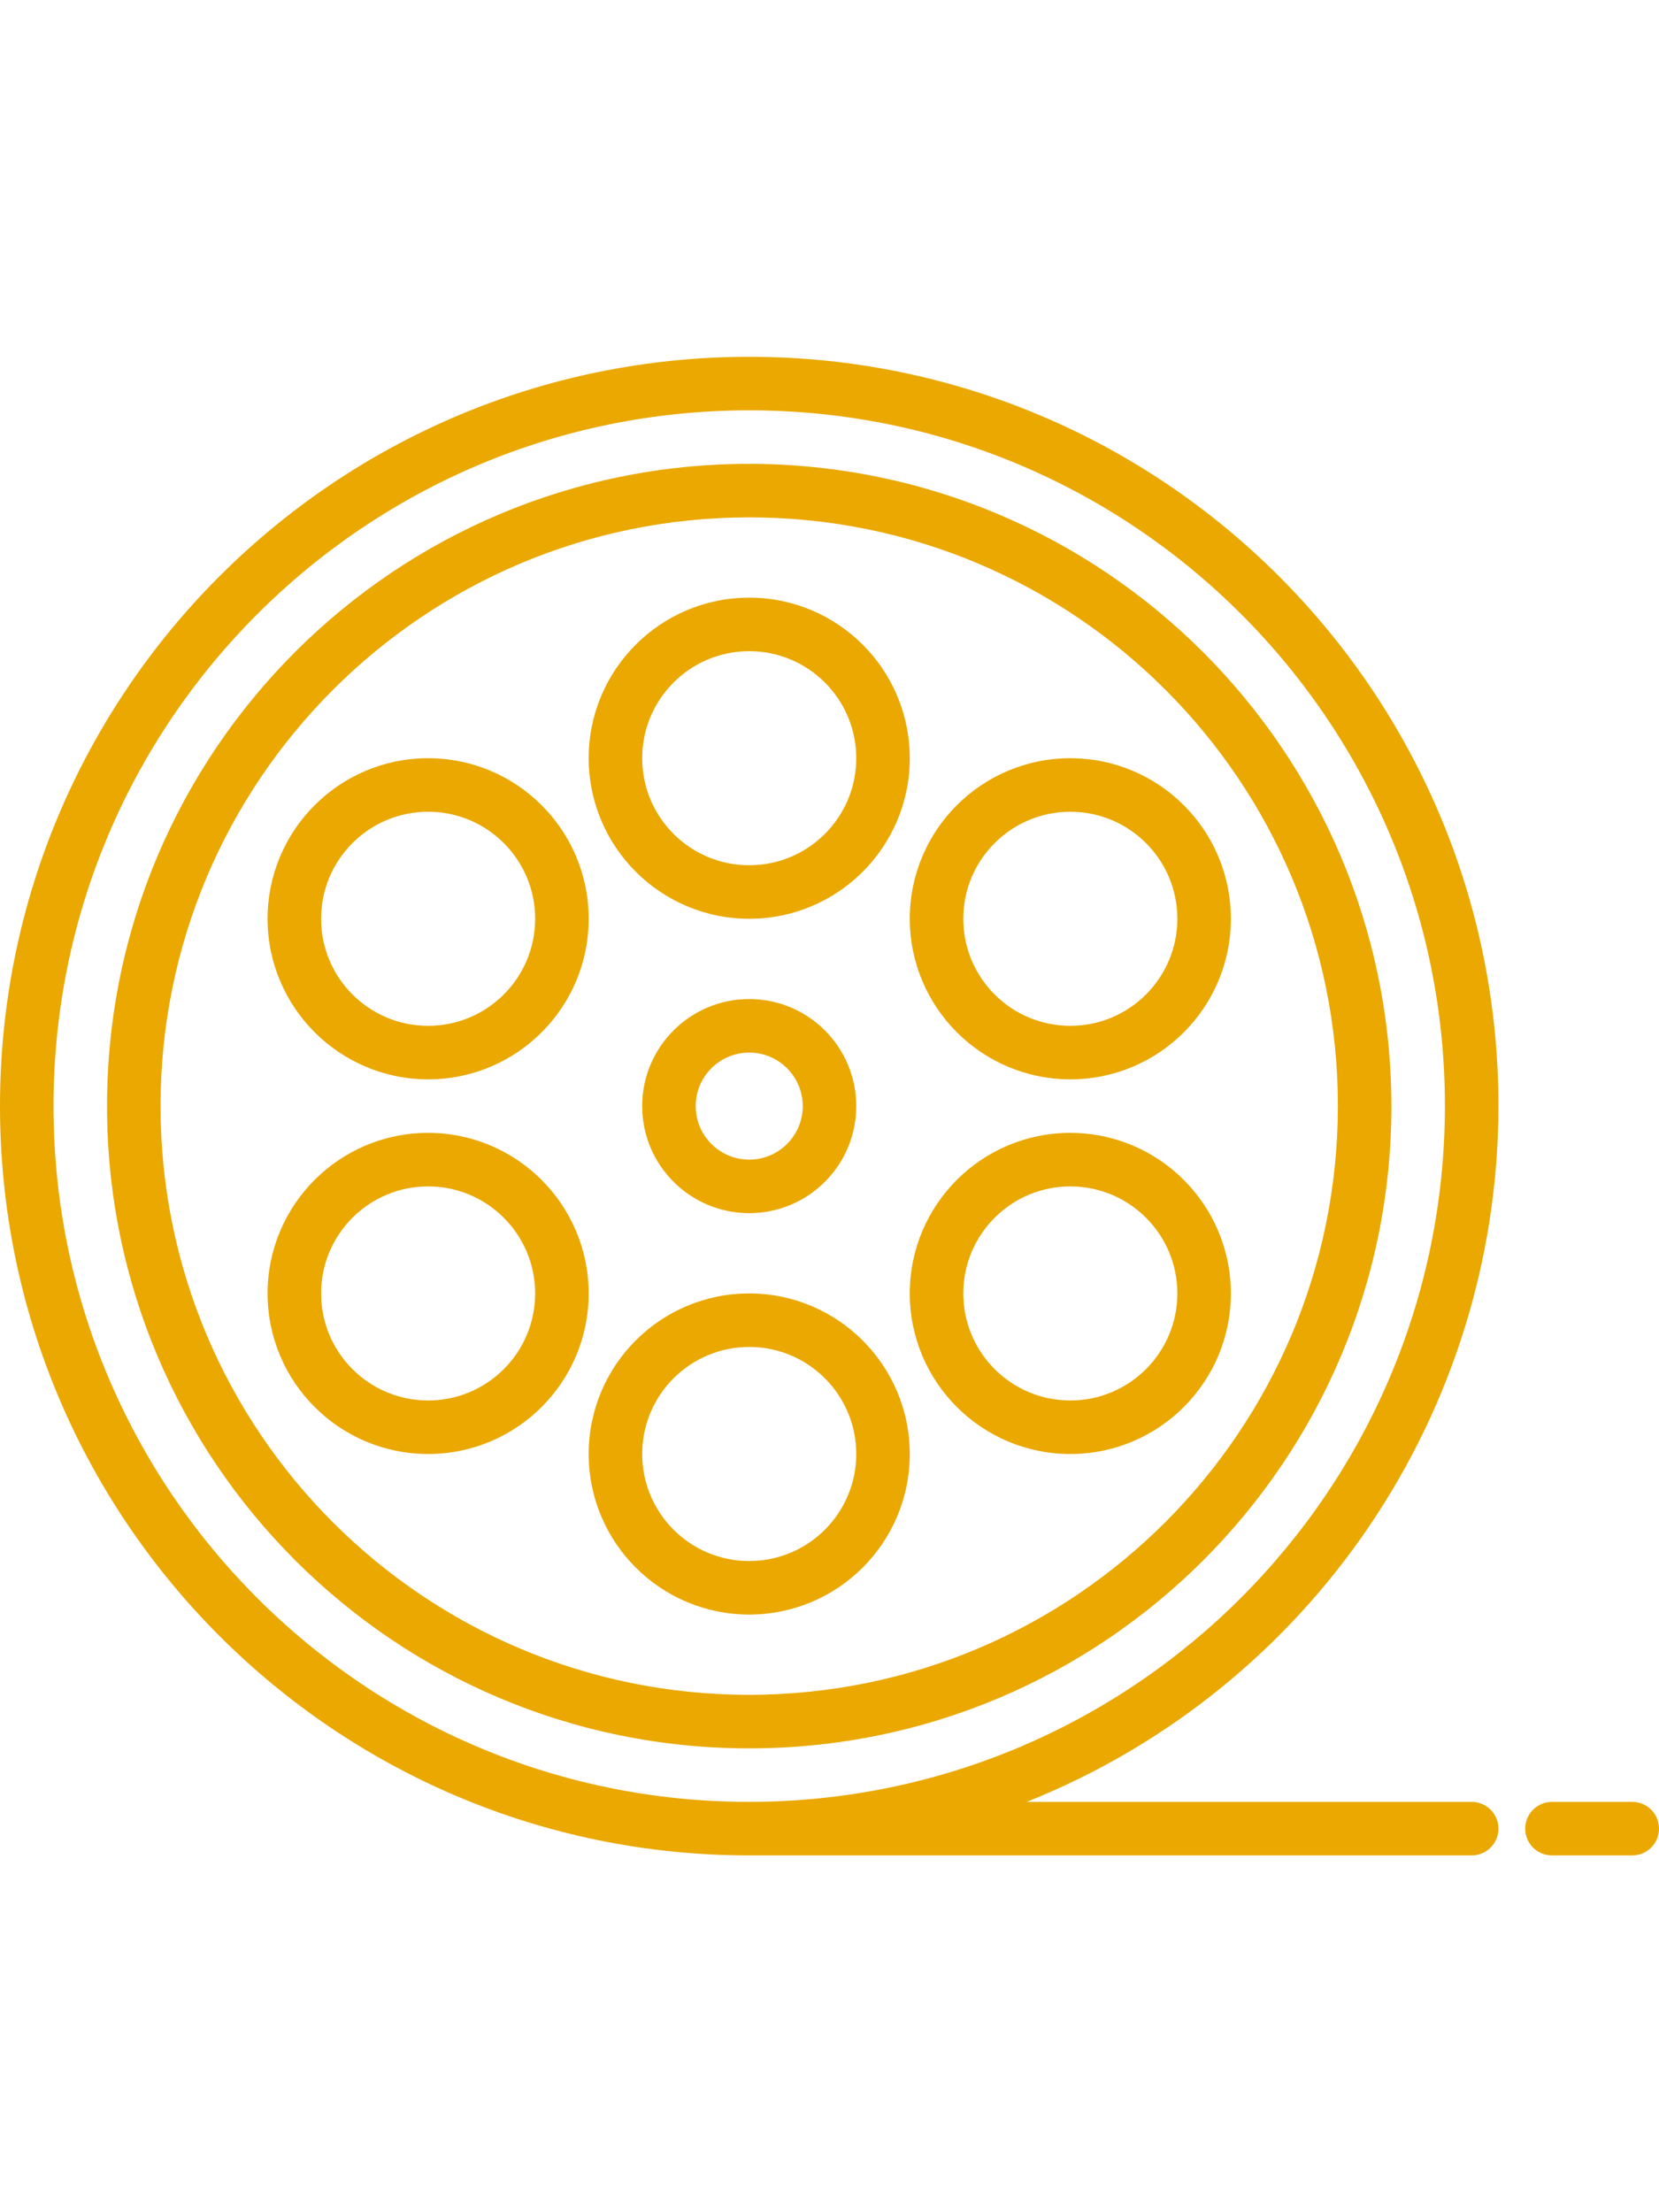 <svg height="496pt" viewBox="0 -24 496 496" xmlns="http://www.w3.org/2000/svg"><g ><path fill="#eaa800" d="m448 224c0-123.711-100.289-224-224-224s-224 100.289-224 224 100.289 224 224 224h216c4.418 0 8-3.582 8-8s-3.582-8-8-8h-133.023c85.078-34.02 140.914-116.371 141.023-208zm-224 208c-114.875 0-208-93.125-208-208s93.125-208 208-208 208 93.125 208 208c-.133 114.82-93.18 207.867-208 208zm0 0"/><path fill="#eaa800" d="m224 32c-106.039 0-192 85.961-192 192s85.961 192 192 192 192-85.961 192-192c-.125-105.988-86.012-191.875-192-192zm0 368c-97.203 0-176-78.797-176-176s78.797-176 176-176 176 78.797 176 176c-.109 97.156-78.844 175.891-176 176zm0 0"/><path fill="#eaa800" d="m192 224c0 17.672 14.328 32 32 32s32-14.328 32-32-14.328-32-32-32-32 14.328-32 32zm48 0c0 8.836-7.164 16-16 16s-16-7.164-16-16 7.164-16 16-16 16 7.164 16 16zm0 0"/><path fill="#eaa800" d="m488 432h-24c-4.418 0-8 3.582-8 8s3.582 8 8 8h24c4.418 0 8-3.582 8-8s-3.582-8-8-8zm0 0"/><path fill="#eaa800" d="m224 168c26.508 0 48-21.492 48-48s-21.492-48-48-48-48 21.492-48 48c.027 26.5 21.5 47.973 48 48zm0-80c17.672 0 32 14.328 32 32s-14.328 32-32 32-32-14.328-32-32 14.328-32 32-32zm0 0"/><path fill="#eaa800" d="m128 216c26.508 0 48-21.492 48-48s-21.492-48-48-48-48 21.492-48 48c.027 26.5 21.5 47.973 48 48zm0-80c17.672 0 32 14.328 32 32s-14.328 32-32 32-32-14.328-32-32 14.328-32 32-32zm0 0"/><path fill="#eaa800" d="m128 232c-26.508 0-48 21.492-48 48s21.492 48 48 48 48-21.492 48-48c-.027-26.5-21.5-47.973-48-48zm0 80c-17.672 0-32-14.328-32-32s14.328-32 32-32 32 14.328 32 32-14.328 32-32 32zm0 0"/><path fill="#eaa800" d="m320 216c26.508 0 48-21.492 48-48s-21.492-48-48-48-48 21.492-48 48c.027 26.5 21.5 47.973 48 48zm0-80c17.672 0 32 14.328 32 32s-14.328 32-32 32-32-14.328-32-32 14.328-32 32-32zm0 0"/><path fill="#eaa800" d="m320 232c-26.508 0-48 21.492-48 48s21.492 48 48 48 48-21.492 48-48c-.027-26.5-21.5-47.973-48-48zm0 80c-17.672 0-32-14.328-32-32s14.328-32 32-32 32 14.328 32 32-14.328 32-32 32zm0 0"/><path fill="#eaa800" d="m224 280c-26.508 0-48 21.492-48 48s21.492 48 48 48 48-21.492 48-48c-.027-26.5-21.5-47.973-48-48zm0 80c-17.672 0-32-14.328-32-32s14.328-32 32-32 32 14.328 32 32-14.328 32-32 32zm0 0"/></g></svg>